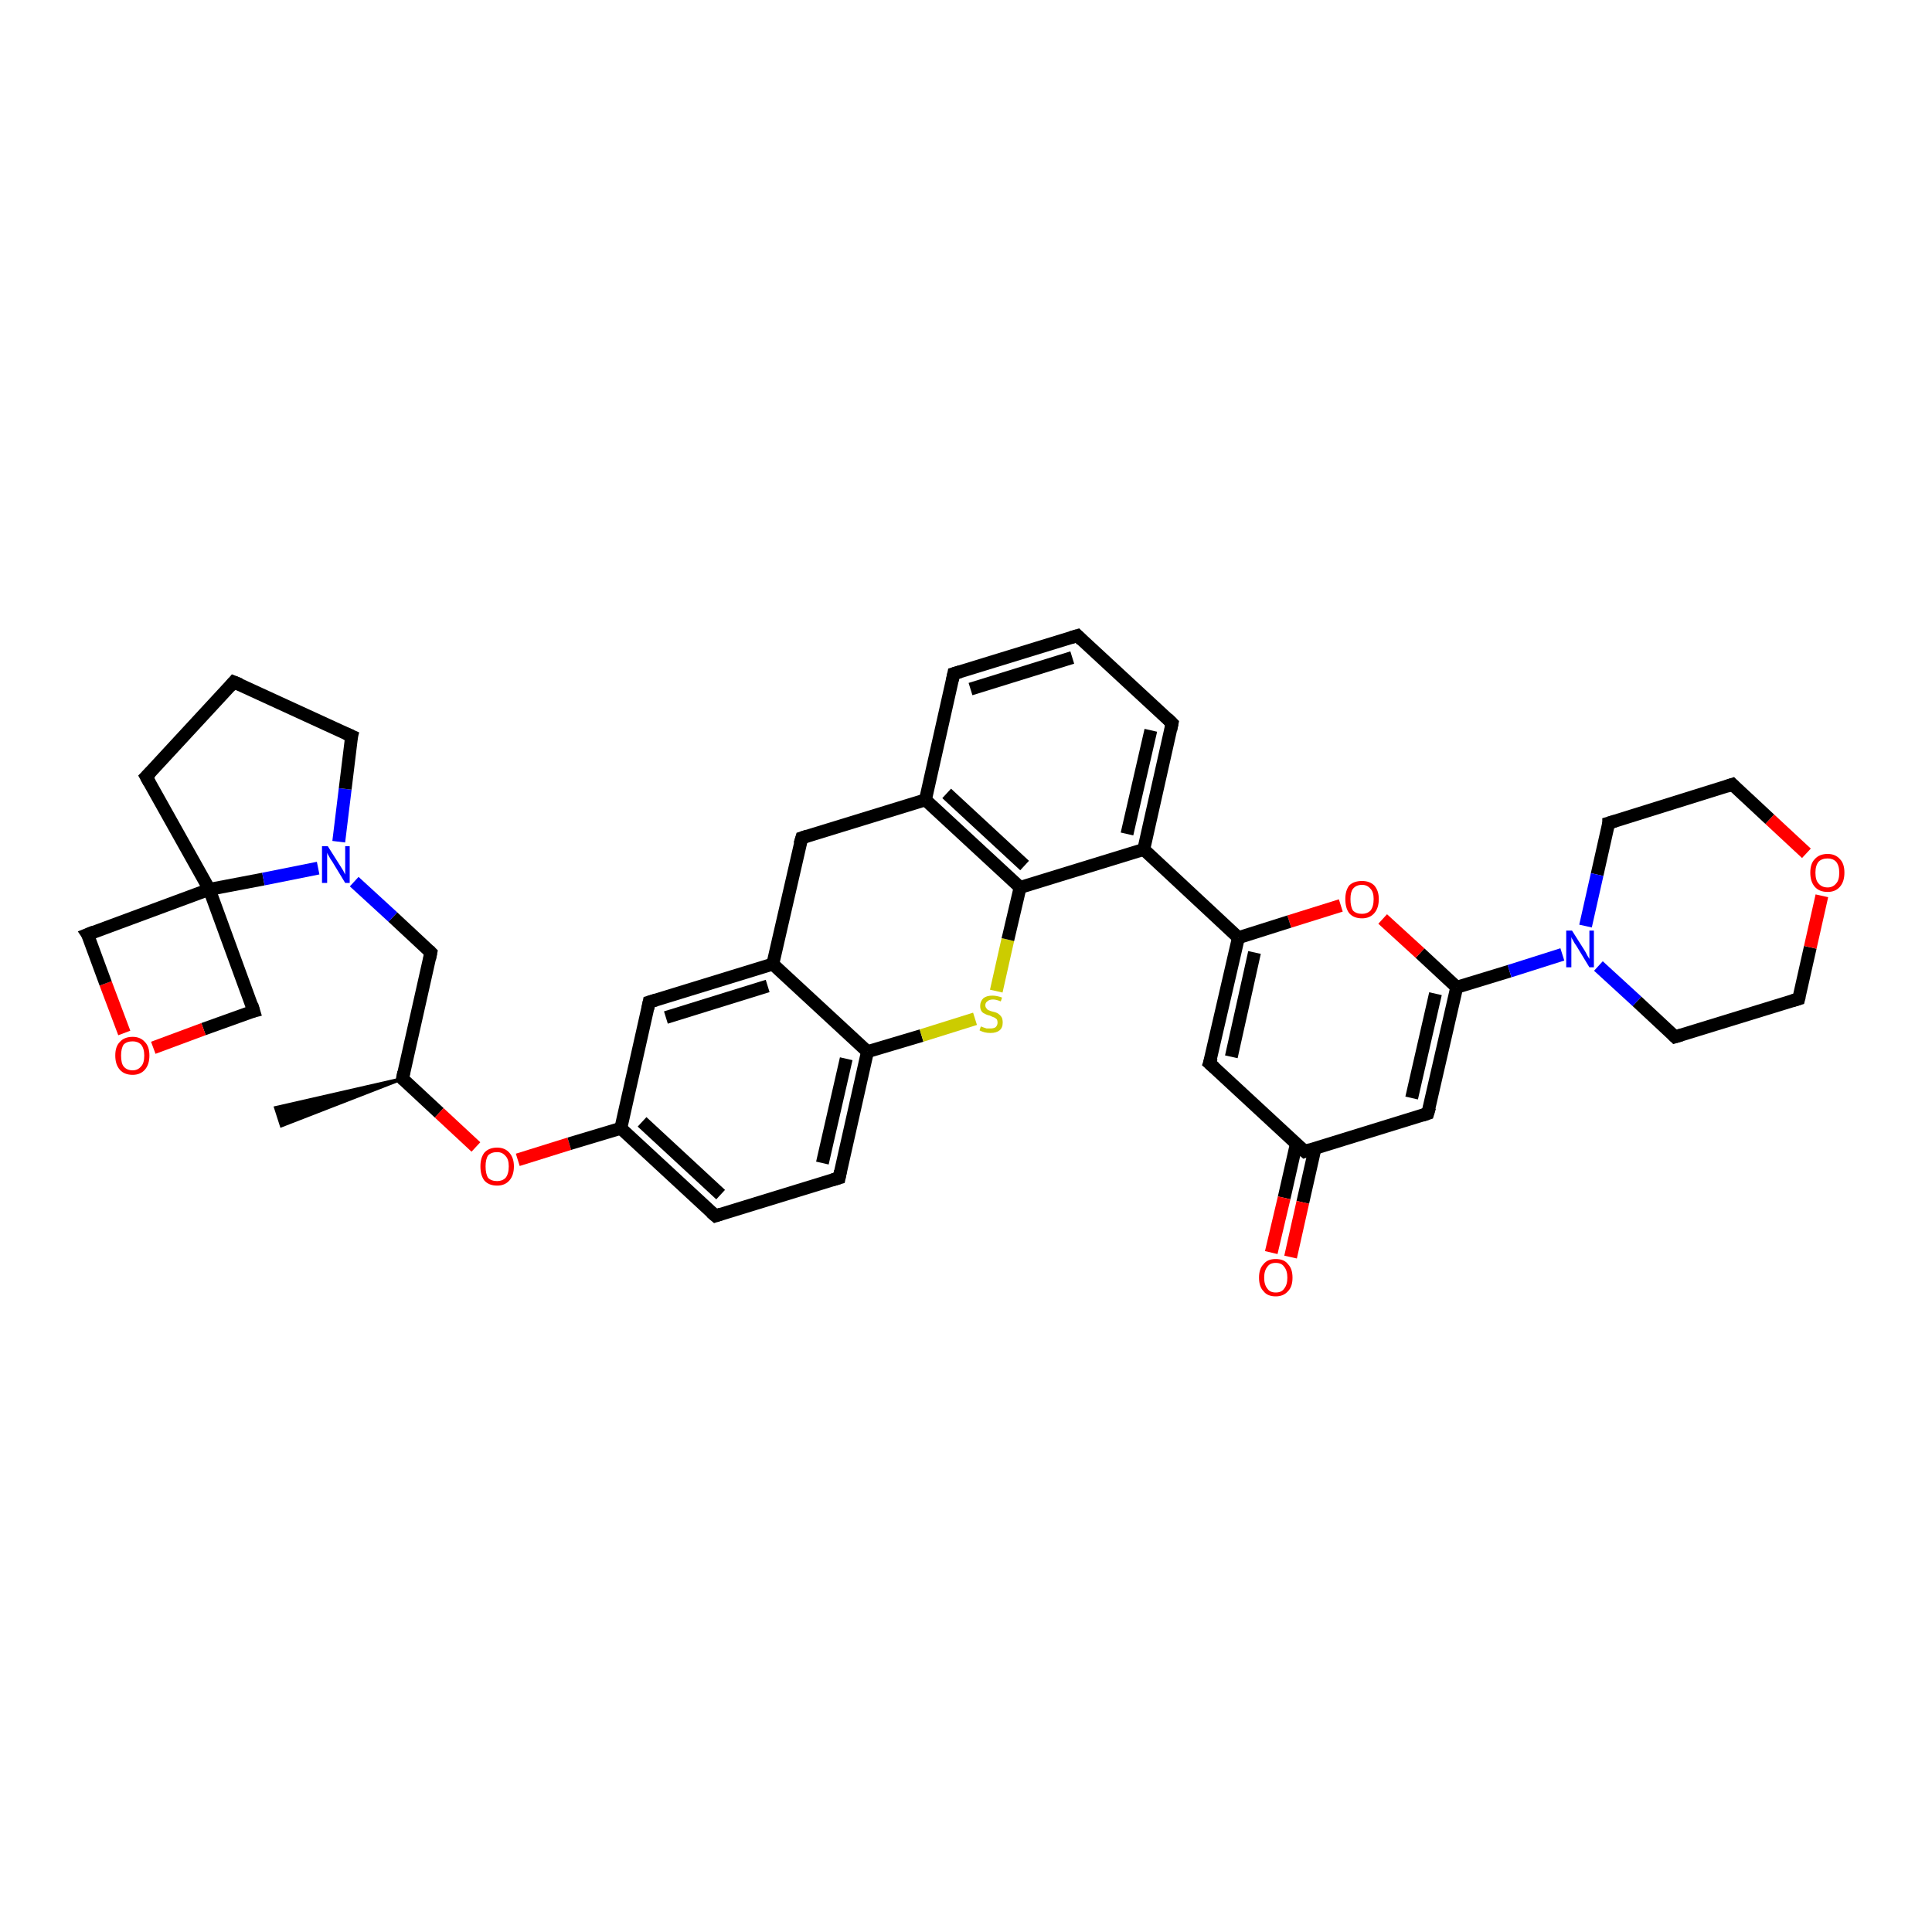 <?xml version='1.0' encoding='iso-8859-1'?>
<svg version='1.1' baseProfile='full'
              xmlns='http://www.w3.org/2000/svg'
                      xmlns:rdkit='http://www.rdkit.org/xml'
                      xmlns:xlink='http://www.w3.org/1999/xlink'
                  xml:space='preserve'
width='300px' height='300px' viewBox='0 0 300 300'>
<!-- END OF HEADER -->
<rect style='opacity:1.0;fill:#FFFFFF;stroke:none' width='300.0' height='300.0' x='0.0' y='0.0'> </rect>
<path class='bond-0 atom-1 atom-0' d='M 62.5,167.5 L 43.7,174.8 L 42.8,172.0 Z' style='fill:#000000;fill-rule:evenodd;fill-opacity:1;stroke:#000000;stroke-width:0.5px;stroke-linecap:butt;stroke-linejoin:miter;stroke-opacity:1;' />
<path class='bond-1 atom-1 atom-2' d='M 62.5,167.5 L 66.9,147.9' style='fill:none;fill-rule:evenodd;stroke:#000000;stroke-width:2.0px;stroke-linecap:butt;stroke-linejoin:miter;stroke-opacity:1' />
<path class='bond-2 atom-2 atom-3' d='M 66.9,147.9 L 61.0,142.4' style='fill:none;fill-rule:evenodd;stroke:#000000;stroke-width:2.0px;stroke-linecap:butt;stroke-linejoin:miter;stroke-opacity:1' />
<path class='bond-2 atom-2 atom-3' d='M 61.0,142.4 L 55.0,136.9' style='fill:none;fill-rule:evenodd;stroke:#0000FF;stroke-width:2.0px;stroke-linecap:butt;stroke-linejoin:miter;stroke-opacity:1' />
<path class='bond-3 atom-3 atom-4' d='M 52.6,130.7 L 53.6,122.5' style='fill:none;fill-rule:evenodd;stroke:#0000FF;stroke-width:2.0px;stroke-linecap:butt;stroke-linejoin:miter;stroke-opacity:1' />
<path class='bond-3 atom-3 atom-4' d='M 53.6,122.5 L 54.6,114.3' style='fill:none;fill-rule:evenodd;stroke:#000000;stroke-width:2.0px;stroke-linecap:butt;stroke-linejoin:miter;stroke-opacity:1' />
<path class='bond-4 atom-4 atom-5' d='M 54.6,114.3 L 36.3,105.9' style='fill:none;fill-rule:evenodd;stroke:#000000;stroke-width:2.0px;stroke-linecap:butt;stroke-linejoin:miter;stroke-opacity:1' />
<path class='bond-5 atom-5 atom-6' d='M 36.3,105.9 L 22.7,120.6' style='fill:none;fill-rule:evenodd;stroke:#000000;stroke-width:2.0px;stroke-linecap:butt;stroke-linejoin:miter;stroke-opacity:1' />
<path class='bond-6 atom-6 atom-7' d='M 22.7,120.6 L 32.5,138.1' style='fill:none;fill-rule:evenodd;stroke:#000000;stroke-width:2.0px;stroke-linecap:butt;stroke-linejoin:miter;stroke-opacity:1' />
<path class='bond-7 atom-7 atom-8' d='M 32.5,138.1 L 39.4,157.0' style='fill:none;fill-rule:evenodd;stroke:#000000;stroke-width:2.0px;stroke-linecap:butt;stroke-linejoin:miter;stroke-opacity:1' />
<path class='bond-8 atom-8 atom-9' d='M 39.4,157.0 L 31.6,159.8' style='fill:none;fill-rule:evenodd;stroke:#000000;stroke-width:2.0px;stroke-linecap:butt;stroke-linejoin:miter;stroke-opacity:1' />
<path class='bond-8 atom-8 atom-9' d='M 31.6,159.8 L 23.8,162.7' style='fill:none;fill-rule:evenodd;stroke:#FF0000;stroke-width:2.0px;stroke-linecap:butt;stroke-linejoin:miter;stroke-opacity:1' />
<path class='bond-9 atom-9 atom-10' d='M 19.3,160.4 L 16.4,152.7' style='fill:none;fill-rule:evenodd;stroke:#FF0000;stroke-width:2.0px;stroke-linecap:butt;stroke-linejoin:miter;stroke-opacity:1' />
<path class='bond-9 atom-9 atom-10' d='M 16.4,152.7 L 13.6,145.1' style='fill:none;fill-rule:evenodd;stroke:#000000;stroke-width:2.0px;stroke-linecap:butt;stroke-linejoin:miter;stroke-opacity:1' />
<path class='bond-10 atom-1 atom-11' d='M 62.5,167.5 L 68.2,172.8' style='fill:none;fill-rule:evenodd;stroke:#000000;stroke-width:2.0px;stroke-linecap:butt;stroke-linejoin:miter;stroke-opacity:1' />
<path class='bond-10 atom-1 atom-11' d='M 68.2,172.8 L 73.9,178.1' style='fill:none;fill-rule:evenodd;stroke:#FF0000;stroke-width:2.0px;stroke-linecap:butt;stroke-linejoin:miter;stroke-opacity:1' />
<path class='bond-11 atom-11 atom-12' d='M 80.4,180.1 L 88.4,177.6' style='fill:none;fill-rule:evenodd;stroke:#FF0000;stroke-width:2.0px;stroke-linecap:butt;stroke-linejoin:miter;stroke-opacity:1' />
<path class='bond-11 atom-11 atom-12' d='M 88.4,177.6 L 96.4,175.2' style='fill:none;fill-rule:evenodd;stroke:#000000;stroke-width:2.0px;stroke-linecap:butt;stroke-linejoin:miter;stroke-opacity:1' />
<path class='bond-12 atom-12 atom-13' d='M 96.4,175.2 L 111.1,188.8' style='fill:none;fill-rule:evenodd;stroke:#000000;stroke-width:2.0px;stroke-linecap:butt;stroke-linejoin:miter;stroke-opacity:1' />
<path class='bond-12 atom-12 atom-13' d='M 99.7,174.2 L 111.9,185.5' style='fill:none;fill-rule:evenodd;stroke:#000000;stroke-width:2.0px;stroke-linecap:butt;stroke-linejoin:miter;stroke-opacity:1' />
<path class='bond-13 atom-13 atom-14' d='M 111.1,188.8 L 130.3,182.9' style='fill:none;fill-rule:evenodd;stroke:#000000;stroke-width:2.0px;stroke-linecap:butt;stroke-linejoin:miter;stroke-opacity:1' />
<path class='bond-14 atom-14 atom-15' d='M 130.3,182.9 L 134.7,163.3' style='fill:none;fill-rule:evenodd;stroke:#000000;stroke-width:2.0px;stroke-linecap:butt;stroke-linejoin:miter;stroke-opacity:1' />
<path class='bond-14 atom-14 atom-15' d='M 127.7,180.6 L 131.4,164.4' style='fill:none;fill-rule:evenodd;stroke:#000000;stroke-width:2.0px;stroke-linecap:butt;stroke-linejoin:miter;stroke-opacity:1' />
<path class='bond-15 atom-15 atom-16' d='M 134.7,163.3 L 143.1,160.8' style='fill:none;fill-rule:evenodd;stroke:#000000;stroke-width:2.0px;stroke-linecap:butt;stroke-linejoin:miter;stroke-opacity:1' />
<path class='bond-15 atom-15 atom-16' d='M 143.1,160.8 L 151.4,158.2' style='fill:none;fill-rule:evenodd;stroke:#CCCC00;stroke-width:2.0px;stroke-linecap:butt;stroke-linejoin:miter;stroke-opacity:1' />
<path class='bond-16 atom-16 atom-17' d='M 154.7,153.9 L 156.5,145.9' style='fill:none;fill-rule:evenodd;stroke:#CCCC00;stroke-width:2.0px;stroke-linecap:butt;stroke-linejoin:miter;stroke-opacity:1' />
<path class='bond-16 atom-16 atom-17' d='M 156.5,145.9 L 158.4,137.8' style='fill:none;fill-rule:evenodd;stroke:#000000;stroke-width:2.0px;stroke-linecap:butt;stroke-linejoin:miter;stroke-opacity:1' />
<path class='bond-17 atom-17 atom-18' d='M 158.4,137.8 L 143.7,124.2' style='fill:none;fill-rule:evenodd;stroke:#000000;stroke-width:2.0px;stroke-linecap:butt;stroke-linejoin:miter;stroke-opacity:1' />
<path class='bond-17 atom-17 atom-18' d='M 159.1,134.4 L 147.0,123.2' style='fill:none;fill-rule:evenodd;stroke:#000000;stroke-width:2.0px;stroke-linecap:butt;stroke-linejoin:miter;stroke-opacity:1' />
<path class='bond-18 atom-18 atom-19' d='M 143.7,124.2 L 124.5,130.1' style='fill:none;fill-rule:evenodd;stroke:#000000;stroke-width:2.0px;stroke-linecap:butt;stroke-linejoin:miter;stroke-opacity:1' />
<path class='bond-19 atom-19 atom-20' d='M 124.5,130.1 L 120.0,149.7' style='fill:none;fill-rule:evenodd;stroke:#000000;stroke-width:2.0px;stroke-linecap:butt;stroke-linejoin:miter;stroke-opacity:1' />
<path class='bond-20 atom-20 atom-21' d='M 120.0,149.7 L 100.8,155.6' style='fill:none;fill-rule:evenodd;stroke:#000000;stroke-width:2.0px;stroke-linecap:butt;stroke-linejoin:miter;stroke-opacity:1' />
<path class='bond-20 atom-20 atom-21' d='M 119.2,153.1 L 103.4,158.0' style='fill:none;fill-rule:evenodd;stroke:#000000;stroke-width:2.0px;stroke-linecap:butt;stroke-linejoin:miter;stroke-opacity:1' />
<path class='bond-21 atom-18 atom-22' d='M 143.7,124.2 L 148.1,104.6' style='fill:none;fill-rule:evenodd;stroke:#000000;stroke-width:2.0px;stroke-linecap:butt;stroke-linejoin:miter;stroke-opacity:1' />
<path class='bond-22 atom-22 atom-23' d='M 148.1,104.6 L 167.3,98.7' style='fill:none;fill-rule:evenodd;stroke:#000000;stroke-width:2.0px;stroke-linecap:butt;stroke-linejoin:miter;stroke-opacity:1' />
<path class='bond-22 atom-22 atom-23' d='M 150.7,107.0 L 166.5,102.1' style='fill:none;fill-rule:evenodd;stroke:#000000;stroke-width:2.0px;stroke-linecap:butt;stroke-linejoin:miter;stroke-opacity:1' />
<path class='bond-23 atom-23 atom-24' d='M 167.3,98.7 L 182.0,112.3' style='fill:none;fill-rule:evenodd;stroke:#000000;stroke-width:2.0px;stroke-linecap:butt;stroke-linejoin:miter;stroke-opacity:1' />
<path class='bond-24 atom-24 atom-25' d='M 182.0,112.3 L 177.6,131.9' style='fill:none;fill-rule:evenodd;stroke:#000000;stroke-width:2.0px;stroke-linecap:butt;stroke-linejoin:miter;stroke-opacity:1' />
<path class='bond-24 atom-24 atom-25' d='M 178.7,113.4 L 175.0,129.5' style='fill:none;fill-rule:evenodd;stroke:#000000;stroke-width:2.0px;stroke-linecap:butt;stroke-linejoin:miter;stroke-opacity:1' />
<path class='bond-25 atom-25 atom-26' d='M 177.6,131.9 L 192.3,145.6' style='fill:none;fill-rule:evenodd;stroke:#000000;stroke-width:2.0px;stroke-linecap:butt;stroke-linejoin:miter;stroke-opacity:1' />
<path class='bond-26 atom-26 atom-27' d='M 192.3,145.6 L 187.8,165.1' style='fill:none;fill-rule:evenodd;stroke:#000000;stroke-width:2.0px;stroke-linecap:butt;stroke-linejoin:miter;stroke-opacity:1' />
<path class='bond-26 atom-26 atom-27' d='M 194.8,147.9 L 191.2,164.1' style='fill:none;fill-rule:evenodd;stroke:#000000;stroke-width:2.0px;stroke-linecap:butt;stroke-linejoin:miter;stroke-opacity:1' />
<path class='bond-27 atom-27 atom-28' d='M 187.8,165.1 L 202.6,178.8' style='fill:none;fill-rule:evenodd;stroke:#000000;stroke-width:2.0px;stroke-linecap:butt;stroke-linejoin:miter;stroke-opacity:1' />
<path class='bond-28 atom-28 atom-29' d='M 201.3,177.6 L 199.4,186.0' style='fill:none;fill-rule:evenodd;stroke:#000000;stroke-width:2.0px;stroke-linecap:butt;stroke-linejoin:miter;stroke-opacity:1' />
<path class='bond-28 atom-28 atom-29' d='M 199.4,186.0 L 197.4,194.5' style='fill:none;fill-rule:evenodd;stroke:#FF0000;stroke-width:2.0px;stroke-linecap:butt;stroke-linejoin:miter;stroke-opacity:1' />
<path class='bond-28 atom-28 atom-29' d='M 204.2,178.3 L 202.3,186.7' style='fill:none;fill-rule:evenodd;stroke:#000000;stroke-width:2.0px;stroke-linecap:butt;stroke-linejoin:miter;stroke-opacity:1' />
<path class='bond-28 atom-28 atom-29' d='M 202.3,186.7 L 200.4,195.2' style='fill:none;fill-rule:evenodd;stroke:#FF0000;stroke-width:2.0px;stroke-linecap:butt;stroke-linejoin:miter;stroke-opacity:1' />
<path class='bond-29 atom-28 atom-30' d='M 202.6,178.8 L 221.7,172.9' style='fill:none;fill-rule:evenodd;stroke:#000000;stroke-width:2.0px;stroke-linecap:butt;stroke-linejoin:miter;stroke-opacity:1' />
<path class='bond-30 atom-30 atom-31' d='M 221.7,172.9 L 226.2,153.3' style='fill:none;fill-rule:evenodd;stroke:#000000;stroke-width:2.0px;stroke-linecap:butt;stroke-linejoin:miter;stroke-opacity:1' />
<path class='bond-30 atom-30 atom-31' d='M 219.2,170.5 L 222.9,154.3' style='fill:none;fill-rule:evenodd;stroke:#000000;stroke-width:2.0px;stroke-linecap:butt;stroke-linejoin:miter;stroke-opacity:1' />
<path class='bond-31 atom-31 atom-32' d='M 226.2,153.3 L 220.5,148.0' style='fill:none;fill-rule:evenodd;stroke:#000000;stroke-width:2.0px;stroke-linecap:butt;stroke-linejoin:miter;stroke-opacity:1' />
<path class='bond-31 atom-31 atom-32' d='M 220.5,148.0 L 214.7,142.7' style='fill:none;fill-rule:evenodd;stroke:#FF0000;stroke-width:2.0px;stroke-linecap:butt;stroke-linejoin:miter;stroke-opacity:1' />
<path class='bond-32 atom-31 atom-33' d='M 226.2,153.3 L 234.4,150.8' style='fill:none;fill-rule:evenodd;stroke:#000000;stroke-width:2.0px;stroke-linecap:butt;stroke-linejoin:miter;stroke-opacity:1' />
<path class='bond-32 atom-31 atom-33' d='M 234.4,150.8 L 242.6,148.2' style='fill:none;fill-rule:evenodd;stroke:#0000FF;stroke-width:2.0px;stroke-linecap:butt;stroke-linejoin:miter;stroke-opacity:1' />
<path class='bond-33 atom-33 atom-34' d='M 248.2,150.0 L 254.2,155.5' style='fill:none;fill-rule:evenodd;stroke:#0000FF;stroke-width:2.0px;stroke-linecap:butt;stroke-linejoin:miter;stroke-opacity:1' />
<path class='bond-33 atom-33 atom-34' d='M 254.2,155.5 L 260.1,161.0' style='fill:none;fill-rule:evenodd;stroke:#000000;stroke-width:2.0px;stroke-linecap:butt;stroke-linejoin:miter;stroke-opacity:1' />
<path class='bond-34 atom-34 atom-35' d='M 260.1,161.0 L 279.3,155.1' style='fill:none;fill-rule:evenodd;stroke:#000000;stroke-width:2.0px;stroke-linecap:butt;stroke-linejoin:miter;stroke-opacity:1' />
<path class='bond-35 atom-35 atom-36' d='M 279.3,155.1 L 281.1,147.1' style='fill:none;fill-rule:evenodd;stroke:#000000;stroke-width:2.0px;stroke-linecap:butt;stroke-linejoin:miter;stroke-opacity:1' />
<path class='bond-35 atom-35 atom-36' d='M 281.1,147.1 L 282.9,139.1' style='fill:none;fill-rule:evenodd;stroke:#FF0000;stroke-width:2.0px;stroke-linecap:butt;stroke-linejoin:miter;stroke-opacity:1' />
<path class='bond-36 atom-36 atom-37' d='M 280.5,132.5 L 274.8,127.2' style='fill:none;fill-rule:evenodd;stroke:#FF0000;stroke-width:2.0px;stroke-linecap:butt;stroke-linejoin:miter;stroke-opacity:1' />
<path class='bond-36 atom-36 atom-37' d='M 274.8,127.2 L 269.0,121.8' style='fill:none;fill-rule:evenodd;stroke:#000000;stroke-width:2.0px;stroke-linecap:butt;stroke-linejoin:miter;stroke-opacity:1' />
<path class='bond-37 atom-37 atom-38' d='M 269.0,121.8 L 249.8,127.8' style='fill:none;fill-rule:evenodd;stroke:#000000;stroke-width:2.0px;stroke-linecap:butt;stroke-linejoin:miter;stroke-opacity:1' />
<path class='bond-38 atom-7 atom-3' d='M 32.5,138.1 L 40.9,136.5' style='fill:none;fill-rule:evenodd;stroke:#000000;stroke-width:2.0px;stroke-linecap:butt;stroke-linejoin:miter;stroke-opacity:1' />
<path class='bond-38 atom-7 atom-3' d='M 40.9,136.5 L 49.4,134.8' style='fill:none;fill-rule:evenodd;stroke:#0000FF;stroke-width:2.0px;stroke-linecap:butt;stroke-linejoin:miter;stroke-opacity:1' />
<path class='bond-39 atom-10 atom-7' d='M 13.6,145.1 L 32.5,138.1' style='fill:none;fill-rule:evenodd;stroke:#000000;stroke-width:2.0px;stroke-linecap:butt;stroke-linejoin:miter;stroke-opacity:1' />
<path class='bond-40 atom-21 atom-12' d='M 100.8,155.6 L 96.4,175.2' style='fill:none;fill-rule:evenodd;stroke:#000000;stroke-width:2.0px;stroke-linecap:butt;stroke-linejoin:miter;stroke-opacity:1' />
<path class='bond-41 atom-32 atom-26' d='M 208.2,140.6 L 200.2,143.1' style='fill:none;fill-rule:evenodd;stroke:#FF0000;stroke-width:2.0px;stroke-linecap:butt;stroke-linejoin:miter;stroke-opacity:1' />
<path class='bond-41 atom-32 atom-26' d='M 200.2,143.1 L 192.3,145.6' style='fill:none;fill-rule:evenodd;stroke:#000000;stroke-width:2.0px;stroke-linecap:butt;stroke-linejoin:miter;stroke-opacity:1' />
<path class='bond-42 atom-38 atom-33' d='M 249.8,127.8 L 248.0,135.8' style='fill:none;fill-rule:evenodd;stroke:#000000;stroke-width:2.0px;stroke-linecap:butt;stroke-linejoin:miter;stroke-opacity:1' />
<path class='bond-42 atom-38 atom-33' d='M 248.0,135.8 L 246.2,143.8' style='fill:none;fill-rule:evenodd;stroke:#0000FF;stroke-width:2.0px;stroke-linecap:butt;stroke-linejoin:miter;stroke-opacity:1' />
<path class='bond-43 atom-20 atom-15' d='M 120.0,149.7 L 134.7,163.3' style='fill:none;fill-rule:evenodd;stroke:#000000;stroke-width:2.0px;stroke-linecap:butt;stroke-linejoin:miter;stroke-opacity:1' />
<path class='bond-44 atom-25 atom-17' d='M 177.6,131.9 L 158.4,137.8' style='fill:none;fill-rule:evenodd;stroke:#000000;stroke-width:2.0px;stroke-linecap:butt;stroke-linejoin:miter;stroke-opacity:1' />
<path d='M 62.7,166.5 L 62.5,167.5 L 62.7,167.7' style='fill:none;stroke:#000000;stroke-width:2.0px;stroke-linecap:butt;stroke-linejoin:miter;stroke-opacity:1;' />
<path d='M 66.7,148.9 L 66.9,147.9 L 66.6,147.6' style='fill:none;stroke:#000000;stroke-width:2.0px;stroke-linecap:butt;stroke-linejoin:miter;stroke-opacity:1;' />
<path d='M 54.5,114.7 L 54.6,114.3 L 53.7,113.9' style='fill:none;stroke:#000000;stroke-width:2.0px;stroke-linecap:butt;stroke-linejoin:miter;stroke-opacity:1;' />
<path d='M 37.3,106.3 L 36.3,105.9 L 35.7,106.6' style='fill:none;stroke:#000000;stroke-width:2.0px;stroke-linecap:butt;stroke-linejoin:miter;stroke-opacity:1;' />
<path d='M 23.4,119.9 L 22.7,120.6 L 23.2,121.5' style='fill:none;stroke:#000000;stroke-width:2.0px;stroke-linecap:butt;stroke-linejoin:miter;stroke-opacity:1;' />
<path d='M 39.1,156.0 L 39.4,157.0 L 39.0,157.1' style='fill:none;stroke:#000000;stroke-width:2.0px;stroke-linecap:butt;stroke-linejoin:miter;stroke-opacity:1;' />
<path d='M 13.8,145.4 L 13.6,145.1 L 14.6,144.7' style='fill:none;stroke:#000000;stroke-width:2.0px;stroke-linecap:butt;stroke-linejoin:miter;stroke-opacity:1;' />
<path d='M 110.4,188.2 L 111.1,188.8 L 112.0,188.5' style='fill:none;stroke:#000000;stroke-width:2.0px;stroke-linecap:butt;stroke-linejoin:miter;stroke-opacity:1;' />
<path d='M 129.3,183.2 L 130.3,182.9 L 130.5,181.9' style='fill:none;stroke:#000000;stroke-width:2.0px;stroke-linecap:butt;stroke-linejoin:miter;stroke-opacity:1;' />
<path d='M 125.4,129.8 L 124.5,130.1 L 124.2,131.1' style='fill:none;stroke:#000000;stroke-width:2.0px;stroke-linecap:butt;stroke-linejoin:miter;stroke-opacity:1;' />
<path d='M 101.8,155.3 L 100.8,155.6 L 100.6,156.6' style='fill:none;stroke:#000000;stroke-width:2.0px;stroke-linecap:butt;stroke-linejoin:miter;stroke-opacity:1;' />
<path d='M 147.9,105.6 L 148.1,104.6 L 149.1,104.3' style='fill:none;stroke:#000000;stroke-width:2.0px;stroke-linecap:butt;stroke-linejoin:miter;stroke-opacity:1;' />
<path d='M 166.3,99.0 L 167.3,98.7 L 168.0,99.4' style='fill:none;stroke:#000000;stroke-width:2.0px;stroke-linecap:butt;stroke-linejoin:miter;stroke-opacity:1;' />
<path d='M 181.3,111.6 L 182.0,112.3 L 181.8,113.3' style='fill:none;stroke:#000000;stroke-width:2.0px;stroke-linecap:butt;stroke-linejoin:miter;stroke-opacity:1;' />
<path d='M 188.1,164.2 L 187.8,165.1 L 188.6,165.8' style='fill:none;stroke:#000000;stroke-width:2.0px;stroke-linecap:butt;stroke-linejoin:miter;stroke-opacity:1;' />
<path d='M 201.8,178.1 L 202.6,178.8 L 203.5,178.5' style='fill:none;stroke:#000000;stroke-width:2.0px;stroke-linecap:butt;stroke-linejoin:miter;stroke-opacity:1;' />
<path d='M 220.8,173.2 L 221.7,172.9 L 222.0,171.9' style='fill:none;stroke:#000000;stroke-width:2.0px;stroke-linecap:butt;stroke-linejoin:miter;stroke-opacity:1;' />
<path d='M 259.8,160.7 L 260.1,161.0 L 261.1,160.7' style='fill:none;stroke:#000000;stroke-width:2.0px;stroke-linecap:butt;stroke-linejoin:miter;stroke-opacity:1;' />
<path d='M 278.3,155.4 L 279.3,155.1 L 279.4,154.7' style='fill:none;stroke:#000000;stroke-width:2.0px;stroke-linecap:butt;stroke-linejoin:miter;stroke-opacity:1;' />
<path d='M 269.3,122.1 L 269.0,121.8 L 268.1,122.1' style='fill:none;stroke:#000000;stroke-width:2.0px;stroke-linecap:butt;stroke-linejoin:miter;stroke-opacity:1;' />
<path d='M 250.8,127.5 L 249.8,127.8 L 249.8,128.2' style='fill:none;stroke:#000000;stroke-width:2.0px;stroke-linecap:butt;stroke-linejoin:miter;stroke-opacity:1;' />
<path class='atom-3' d='M 50.9 131.4
L 52.8 134.4
Q 53.0 134.7, 53.3 135.2
Q 53.6 135.8, 53.6 135.8
L 53.6 131.4
L 54.3 131.4
L 54.3 137.1
L 53.6 137.1
L 51.6 133.8
Q 51.3 133.4, 51.1 133.0
Q 50.8 132.5, 50.8 132.4
L 50.8 137.1
L 50.0 137.1
L 50.0 131.4
L 50.9 131.4
' fill='#0000FF'/>
<path class='atom-9' d='M 17.9 163.9
Q 17.9 162.5, 18.6 161.8
Q 19.3 161.0, 20.6 161.0
Q 21.8 161.0, 22.5 161.8
Q 23.2 162.5, 23.2 163.9
Q 23.2 165.3, 22.5 166.1
Q 21.8 166.9, 20.6 166.9
Q 19.3 166.9, 18.6 166.1
Q 17.9 165.3, 17.9 163.9
M 20.6 166.2
Q 21.4 166.2, 21.9 165.6
Q 22.4 165.1, 22.4 163.9
Q 22.4 162.8, 21.9 162.2
Q 21.4 161.7, 20.6 161.7
Q 19.7 161.7, 19.2 162.2
Q 18.8 162.8, 18.8 163.9
Q 18.8 165.1, 19.2 165.6
Q 19.7 166.2, 20.6 166.2
' fill='#FF0000'/>
<path class='atom-11' d='M 74.6 181.1
Q 74.6 179.8, 75.2 179.0
Q 75.9 178.2, 77.2 178.2
Q 78.4 178.2, 79.1 179.0
Q 79.8 179.8, 79.8 181.1
Q 79.8 182.5, 79.1 183.3
Q 78.4 184.1, 77.2 184.1
Q 75.9 184.1, 75.2 183.3
Q 74.6 182.5, 74.6 181.1
M 77.2 183.4
Q 78.0 183.4, 78.5 182.9
Q 79.0 182.3, 79.0 181.1
Q 79.0 180.0, 78.5 179.5
Q 78.0 178.9, 77.2 178.9
Q 76.3 178.9, 75.8 179.4
Q 75.4 180.0, 75.4 181.1
Q 75.4 182.3, 75.8 182.9
Q 76.3 183.4, 77.2 183.4
' fill='#FF0000'/>
<path class='atom-16' d='M 152.3 159.4
Q 152.4 159.4, 152.6 159.5
Q 152.9 159.6, 153.2 159.7
Q 153.5 159.7, 153.8 159.7
Q 154.3 159.7, 154.6 159.5
Q 154.9 159.2, 154.9 158.8
Q 154.9 158.5, 154.8 158.3
Q 154.6 158.1, 154.4 158.0
Q 154.1 157.9, 153.7 157.7
Q 153.2 157.6, 152.9 157.4
Q 152.6 157.3, 152.4 157.0
Q 152.2 156.7, 152.2 156.2
Q 152.2 155.5, 152.7 155.0
Q 153.2 154.6, 154.1 154.6
Q 154.8 154.6, 155.6 154.9
L 155.4 155.5
Q 154.7 155.2, 154.2 155.2
Q 153.6 155.2, 153.3 155.5
Q 153.0 155.7, 153.0 156.1
Q 153.0 156.4, 153.2 156.6
Q 153.3 156.8, 153.6 156.9
Q 153.8 157.0, 154.2 157.1
Q 154.7 157.2, 155.0 157.4
Q 155.3 157.6, 155.5 157.9
Q 155.7 158.2, 155.7 158.8
Q 155.7 159.6, 155.2 160.0
Q 154.7 160.4, 153.8 160.4
Q 153.3 160.4, 152.9 160.3
Q 152.5 160.2, 152.1 160.0
L 152.3 159.4
' fill='#CCCC00'/>
<path class='atom-29' d='M 195.5 198.4
Q 195.5 197.0, 196.2 196.3
Q 196.8 195.5, 198.1 195.5
Q 199.4 195.5, 200.0 196.3
Q 200.7 197.0, 200.7 198.4
Q 200.7 199.8, 200.0 200.5
Q 199.3 201.3, 198.1 201.3
Q 196.8 201.3, 196.2 200.5
Q 195.5 199.8, 195.5 198.4
M 198.1 200.7
Q 199.0 200.7, 199.4 200.1
Q 199.9 199.5, 199.9 198.4
Q 199.9 197.3, 199.4 196.7
Q 199.0 196.1, 198.1 196.1
Q 197.2 196.1, 196.8 196.7
Q 196.3 197.3, 196.3 198.4
Q 196.3 199.5, 196.8 200.1
Q 197.2 200.7, 198.1 200.7
' fill='#FF0000'/>
<path class='atom-32' d='M 208.9 139.6
Q 208.9 138.3, 209.5 137.5
Q 210.2 136.8, 211.5 136.8
Q 212.7 136.8, 213.4 137.5
Q 214.1 138.3, 214.1 139.6
Q 214.1 141.0, 213.4 141.8
Q 212.7 142.6, 211.5 142.6
Q 210.2 142.6, 209.5 141.8
Q 208.9 141.0, 208.9 139.6
M 211.5 141.9
Q 212.3 141.9, 212.8 141.4
Q 213.3 140.8, 213.3 139.6
Q 213.3 138.5, 212.8 138.0
Q 212.3 137.4, 211.5 137.4
Q 210.6 137.4, 210.1 138.0
Q 209.7 138.5, 209.7 139.6
Q 209.7 140.8, 210.1 141.4
Q 210.6 141.9, 211.5 141.9
' fill='#FF0000'/>
<path class='atom-33' d='M 244.1 144.5
L 246.0 147.5
Q 246.2 147.8, 246.5 148.4
Q 246.8 148.9, 246.8 148.9
L 246.8 144.5
L 247.5 144.5
L 247.5 150.2
L 246.8 150.2
L 244.8 146.9
Q 244.5 146.5, 244.3 146.1
Q 244.0 145.6, 244.0 145.5
L 244.0 150.2
L 243.2 150.2
L 243.2 144.5
L 244.1 144.5
' fill='#0000FF'/>
<path class='atom-36' d='M 281.1 135.5
Q 281.1 134.1, 281.8 133.4
Q 282.5 132.6, 283.8 132.6
Q 285.0 132.6, 285.7 133.4
Q 286.4 134.1, 286.4 135.5
Q 286.4 136.9, 285.7 137.7
Q 285.0 138.5, 283.8 138.5
Q 282.5 138.5, 281.8 137.7
Q 281.1 136.9, 281.1 135.5
M 283.8 137.8
Q 284.6 137.8, 285.1 137.2
Q 285.6 136.7, 285.6 135.5
Q 285.6 134.4, 285.1 133.8
Q 284.6 133.3, 283.8 133.3
Q 282.9 133.3, 282.4 133.8
Q 281.9 134.4, 281.9 135.5
Q 281.9 136.7, 282.4 137.2
Q 282.9 137.8, 283.8 137.8
' fill='#FF0000'/>
</svg>
